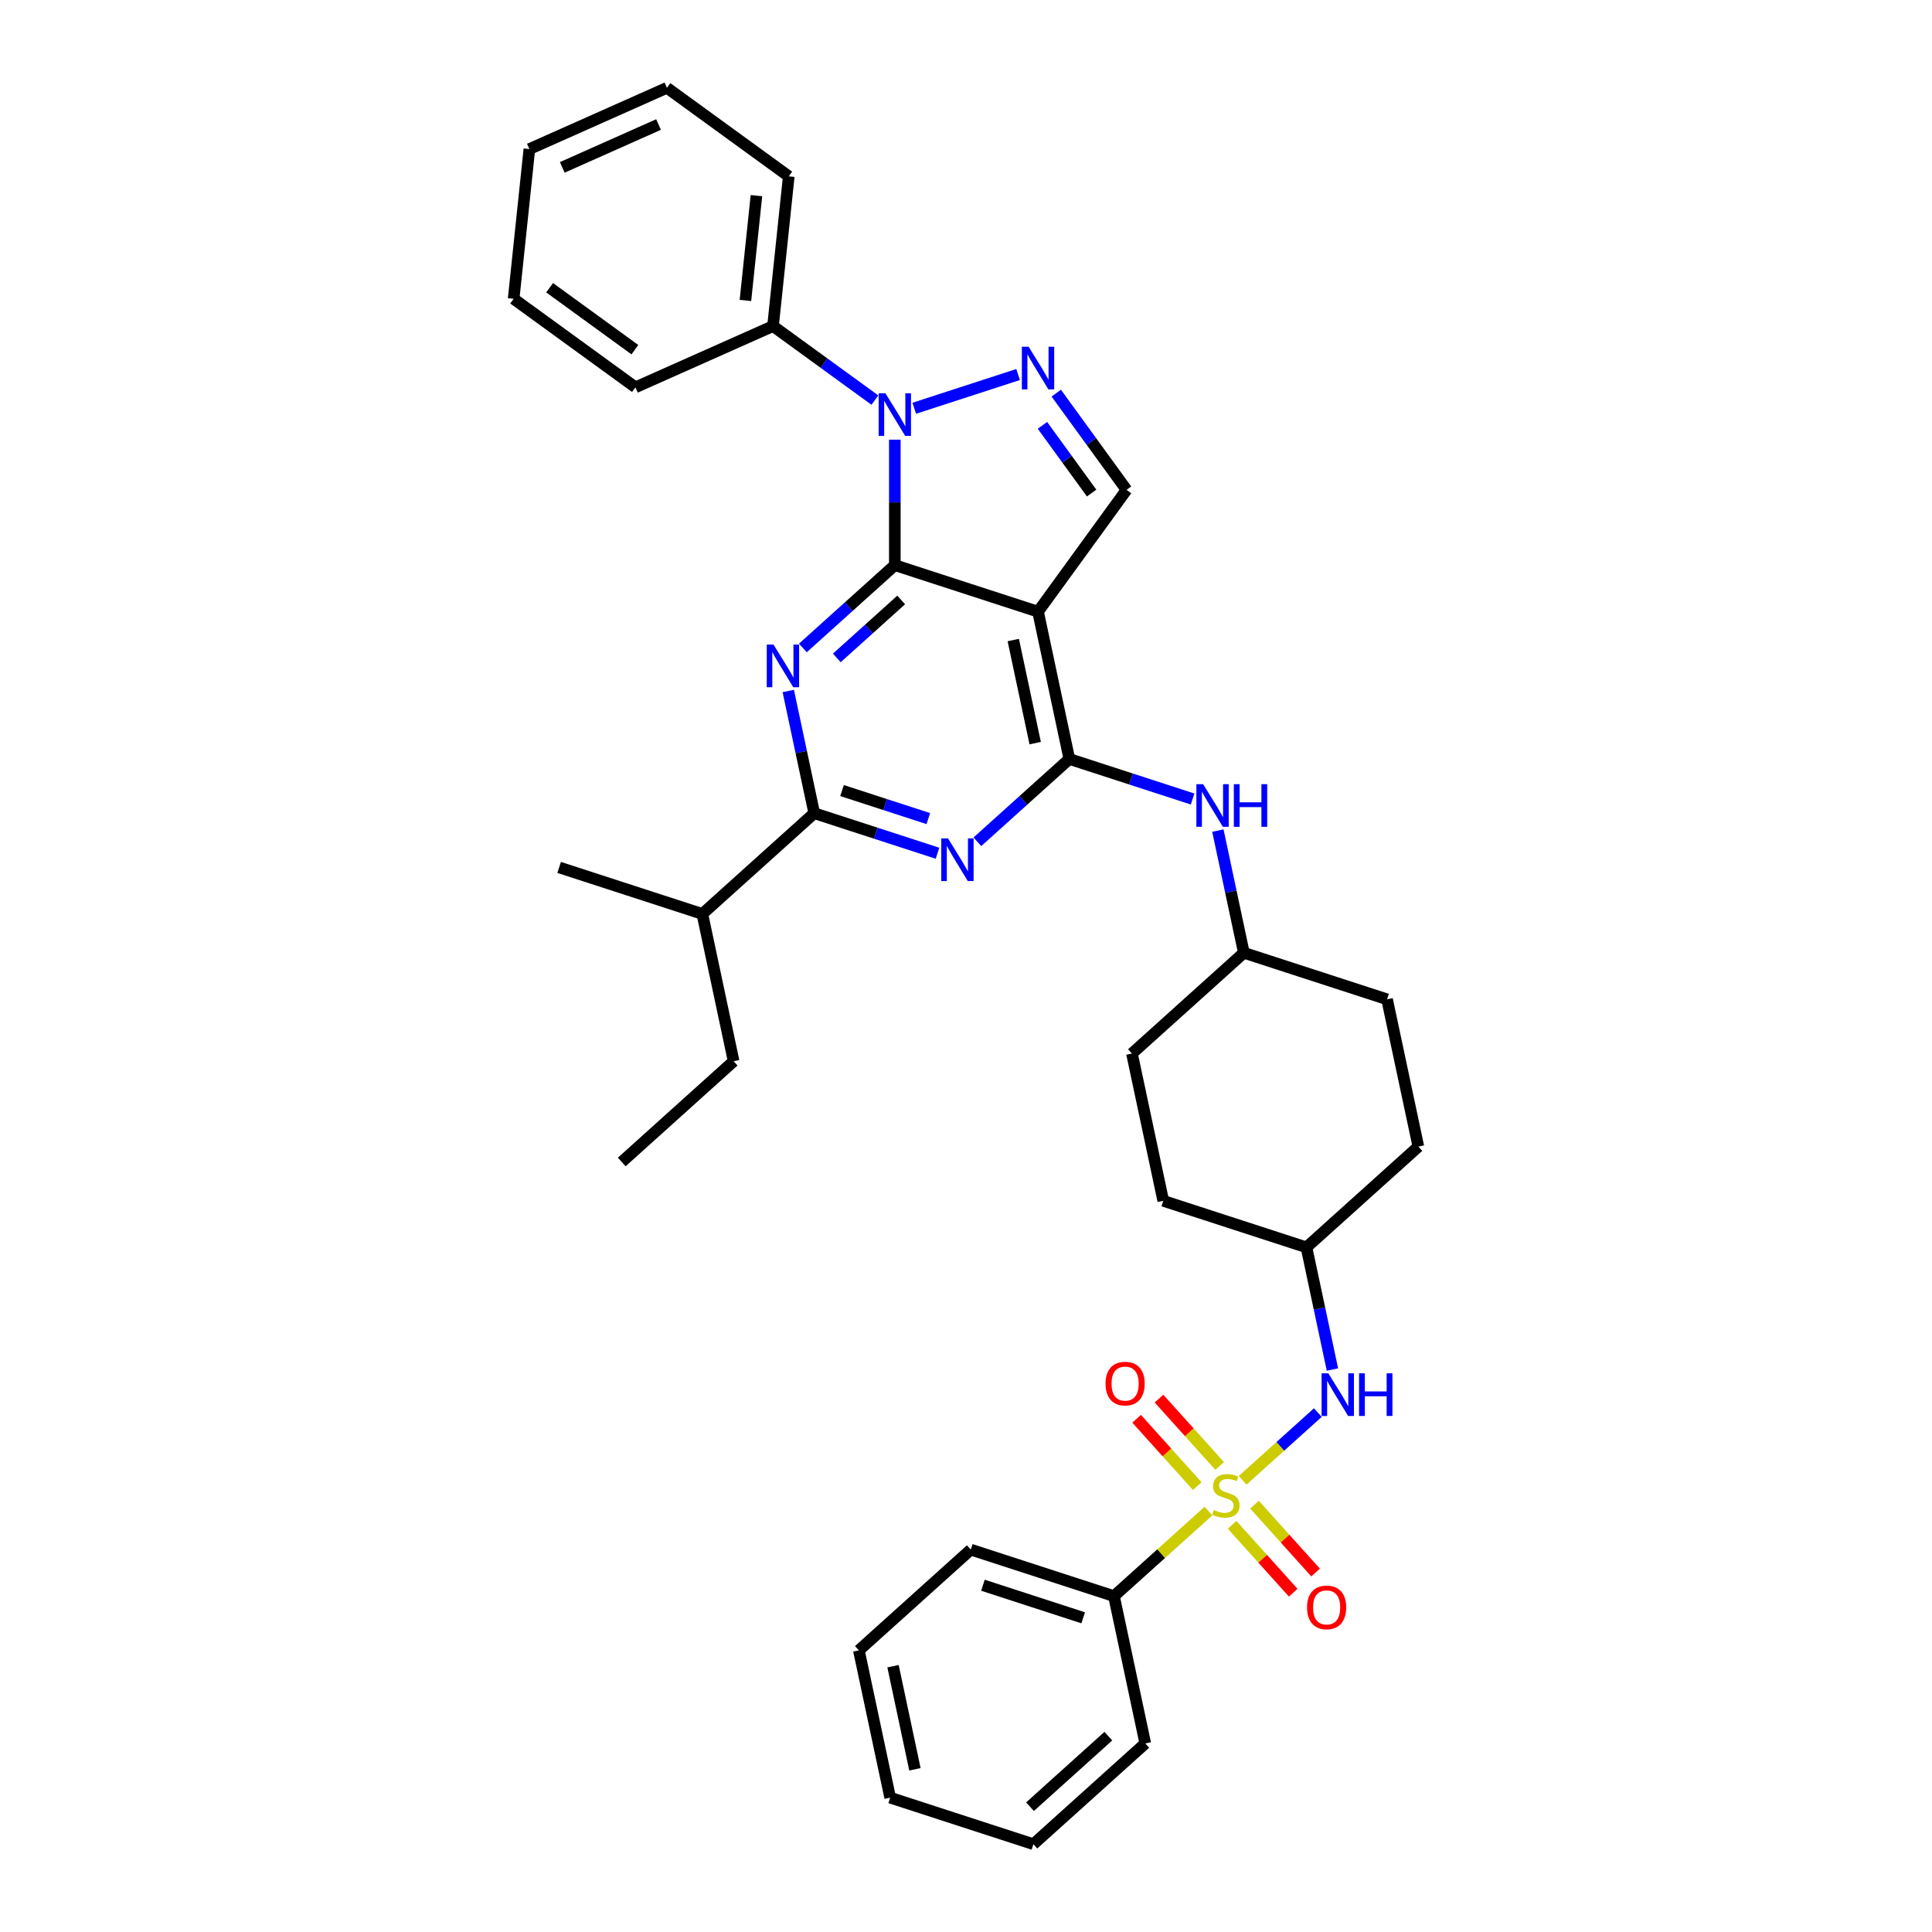 <?xml version='1.0' encoding='iso-8859-1'?>
<svg version='1.1' baseProfile='full'
              xmlns='http://www.w3.org/2000/svg'
                      xmlns:rdkit='http://www.rdkit.org/xml'
                      xmlns:xlink='http://www.w3.org/1999/xlink'
                  xml:space='preserve'
width='1000px' height='1000px' viewBox='0 0 1000 1000'>
<!-- END OF HEADER -->
<rect style='opacity:1.0;fill:#FFFFFF;stroke:none' width='1000' height='1000' x='0' y='0'> </rect>
<path class='bond-0' d='M 689.668,708.877 L 682.946,677.252' style='fill:none;fill-rule:evenodd;stroke:#0000FF;stroke-width:6px;stroke-linecap:butt;stroke-linejoin:miter;stroke-opacity:1' />
<path class='bond-0' d='M 682.946,677.252 L 676.224,645.627' style='fill:none;fill-rule:evenodd;stroke:#000000;stroke-width:6px;stroke-linecap:butt;stroke-linejoin:miter;stroke-opacity:1' />
<path class='bond-1' d='M 682.109,731.152 L 662.648,748.675' style='fill:none;fill-rule:evenodd;stroke:#0000FF;stroke-width:6px;stroke-linecap:butt;stroke-linejoin:miter;stroke-opacity:1' />
<path class='bond-1' d='M 662.648,748.675 L 643.187,766.197' style='fill:none;fill-rule:evenodd;stroke:#CCCC00;stroke-width:6px;stroke-linecap:butt;stroke-linejoin:miter;stroke-opacity:1' />
<path class='bond-2' d='M 576.59,826.161 L 502.468,802.077' style='fill:none;fill-rule:evenodd;stroke:#000000;stroke-width:6px;stroke-linecap:butt;stroke-linejoin:miter;stroke-opacity:1' />
<path class='bond-2' d='M 560.655,837.373 L 508.769,820.514' style='fill:none;fill-rule:evenodd;stroke:#000000;stroke-width:6px;stroke-linecap:butt;stroke-linejoin:miter;stroke-opacity:1' />
<path class='bond-3' d='M 576.59,826.161 L 592.794,902.395' style='fill:none;fill-rule:evenodd;stroke:#000000;stroke-width:6px;stroke-linecap:butt;stroke-linejoin:miter;stroke-opacity:1' />
<path class='bond-4' d='M 576.59,826.161 L 601.037,804.149' style='fill:none;fill-rule:evenodd;stroke:#000000;stroke-width:6px;stroke-linecap:butt;stroke-linejoin:miter;stroke-opacity:1' />
<path class='bond-4' d='M 601.037,804.149 L 625.484,782.137' style='fill:none;fill-rule:evenodd;stroke:#CCCC00;stroke-width:6px;stroke-linecap:butt;stroke-linejoin:miter;stroke-opacity:1' />
<path class='bond-5' d='M 631.276,758.773 L 615.585,741.346' style='fill:none;fill-rule:evenodd;stroke:#CCCC00;stroke-width:6px;stroke-linecap:butt;stroke-linejoin:miter;stroke-opacity:1' />
<path class='bond-5' d='M 615.585,741.346 L 599.894,723.919' style='fill:none;fill-rule:evenodd;stroke:#FF0000;stroke-width:6px;stroke-linecap:butt;stroke-linejoin:miter;stroke-opacity:1' />
<path class='bond-5' d='M 619.692,769.203 L 604.001,751.776' style='fill:none;fill-rule:evenodd;stroke:#CCCC00;stroke-width:6px;stroke-linecap:butt;stroke-linejoin:miter;stroke-opacity:1' />
<path class='bond-5' d='M 604.001,751.776 L 588.31,734.349' style='fill:none;fill-rule:evenodd;stroke:#FF0000;stroke-width:6px;stroke-linecap:butt;stroke-linejoin:miter;stroke-opacity:1' />
<path class='bond-6' d='M 637.742,789.249 L 653.555,806.811' style='fill:none;fill-rule:evenodd;stroke:#CCCC00;stroke-width:6px;stroke-linecap:butt;stroke-linejoin:miter;stroke-opacity:1' />
<path class='bond-6' d='M 653.555,806.811 L 669.367,824.373' style='fill:none;fill-rule:evenodd;stroke:#FF0000;stroke-width:6px;stroke-linecap:butt;stroke-linejoin:miter;stroke-opacity:1' />
<path class='bond-6' d='M 649.326,778.819 L 665.139,796.381' style='fill:none;fill-rule:evenodd;stroke:#CCCC00;stroke-width:6px;stroke-linecap:butt;stroke-linejoin:miter;stroke-opacity:1' />
<path class='bond-6' d='M 665.139,796.381 L 680.951,813.943' style='fill:none;fill-rule:evenodd;stroke:#FF0000;stroke-width:6px;stroke-linecap:butt;stroke-linejoin:miter;stroke-opacity:1' />
<path class='bond-7' d='M 502.468,802.077 L 444.549,854.227' style='fill:none;fill-rule:evenodd;stroke:#000000;stroke-width:6px;stroke-linecap:butt;stroke-linejoin:miter;stroke-opacity:1' />
<path class='bond-8' d='M 592.794,902.395 L 534.876,954.545' style='fill:none;fill-rule:evenodd;stroke:#000000;stroke-width:6px;stroke-linecap:butt;stroke-linejoin:miter;stroke-opacity:1' />
<path class='bond-8' d='M 573.677,898.634 L 533.134,935.139' style='fill:none;fill-rule:evenodd;stroke:#000000;stroke-width:6px;stroke-linecap:butt;stroke-linejoin:miter;stroke-opacity:1' />
<path class='bond-9' d='M 717.938,517.243 L 734.142,593.477' style='fill:none;fill-rule:evenodd;stroke:#000000;stroke-width:6px;stroke-linecap:butt;stroke-linejoin:miter;stroke-opacity:1' />
<path class='bond-10' d='M 717.938,517.243 L 643.815,493.159' style='fill:none;fill-rule:evenodd;stroke:#000000;stroke-width:6px;stroke-linecap:butt;stroke-linejoin:miter;stroke-opacity:1' />
<path class='bond-11' d='M 617.293,413.572 L 585.391,403.206' style='fill:none;fill-rule:evenodd;stroke:#0000FF;stroke-width:6px;stroke-linecap:butt;stroke-linejoin:miter;stroke-opacity:1' />
<path class='bond-11' d='M 585.391,403.206 L 553.489,392.841' style='fill:none;fill-rule:evenodd;stroke:#000000;stroke-width:6px;stroke-linecap:butt;stroke-linejoin:miter;stroke-opacity:1' />
<path class='bond-12' d='M 630.371,429.909 L 637.093,461.534' style='fill:none;fill-rule:evenodd;stroke:#0000FF;stroke-width:6px;stroke-linecap:butt;stroke-linejoin:miter;stroke-opacity:1' />
<path class='bond-12' d='M 637.093,461.534 L 643.815,493.159' style='fill:none;fill-rule:evenodd;stroke:#000000;stroke-width:6px;stroke-linecap:butt;stroke-linejoin:miter;stroke-opacity:1' />
<path class='bond-13' d='M 734.142,593.477 L 676.224,645.627' style='fill:none;fill-rule:evenodd;stroke:#000000;stroke-width:6px;stroke-linecap:butt;stroke-linejoin:miter;stroke-opacity:1' />
<path class='bond-14' d='M 415.562,335.382 L 439.362,313.952' style='fill:none;fill-rule:evenodd;stroke:#0000FF;stroke-width:6px;stroke-linecap:butt;stroke-linejoin:miter;stroke-opacity:1' />
<path class='bond-14' d='M 439.362,313.952 L 463.162,292.523' style='fill:none;fill-rule:evenodd;stroke:#000000;stroke-width:6px;stroke-linecap:butt;stroke-linejoin:miter;stroke-opacity:1' />
<path class='bond-14' d='M 433.132,340.537 L 449.792,325.536' style='fill:none;fill-rule:evenodd;stroke:#0000FF;stroke-width:6px;stroke-linecap:butt;stroke-linejoin:miter;stroke-opacity:1' />
<path class='bond-14' d='M 449.792,325.536 L 466.452,310.535' style='fill:none;fill-rule:evenodd;stroke:#000000;stroke-width:6px;stroke-linecap:butt;stroke-linejoin:miter;stroke-opacity:1' />
<path class='bond-15' d='M 408.003,357.657 L 414.725,389.282' style='fill:none;fill-rule:evenodd;stroke:#0000FF;stroke-width:6px;stroke-linecap:butt;stroke-linejoin:miter;stroke-opacity:1' />
<path class='bond-15' d='M 414.725,389.282 L 421.447,420.907' style='fill:none;fill-rule:evenodd;stroke:#000000;stroke-width:6px;stroke-linecap:butt;stroke-linejoin:miter;stroke-opacity:1' />
<path class='bond-16' d='M 421.447,420.907 L 363.529,473.057' style='fill:none;fill-rule:evenodd;stroke:#000000;stroke-width:6px;stroke-linecap:butt;stroke-linejoin:miter;stroke-opacity:1' />
<path class='bond-17' d='M 421.447,420.907 L 453.349,431.272' style='fill:none;fill-rule:evenodd;stroke:#000000;stroke-width:6px;stroke-linecap:butt;stroke-linejoin:miter;stroke-opacity:1' />
<path class='bond-17' d='M 453.349,431.272 L 485.251,441.638' style='fill:none;fill-rule:evenodd;stroke:#0000FF;stroke-width:6px;stroke-linecap:butt;stroke-linejoin:miter;stroke-opacity:1' />
<path class='bond-17' d='M 435.835,409.192 L 458.166,416.448' style='fill:none;fill-rule:evenodd;stroke:#000000;stroke-width:6px;stroke-linecap:butt;stroke-linejoin:miter;stroke-opacity:1' />
<path class='bond-17' d='M 458.166,416.448 L 480.497,423.704' style='fill:none;fill-rule:evenodd;stroke:#0000FF;stroke-width:6px;stroke-linecap:butt;stroke-linejoin:miter;stroke-opacity:1' />
<path class='bond-18' d='M 505.889,435.7 L 529.689,414.27' style='fill:none;fill-rule:evenodd;stroke:#0000FF;stroke-width:6px;stroke-linecap:butt;stroke-linejoin:miter;stroke-opacity:1' />
<path class='bond-18' d='M 529.689,414.27 L 553.489,392.841' style='fill:none;fill-rule:evenodd;stroke:#000000;stroke-width:6px;stroke-linecap:butt;stroke-linejoin:miter;stroke-opacity:1' />
<path class='bond-19' d='M 553.489,392.841 L 537.285,316.607' style='fill:none;fill-rule:evenodd;stroke:#000000;stroke-width:6px;stroke-linecap:butt;stroke-linejoin:miter;stroke-opacity:1' />
<path class='bond-19' d='M 535.811,384.646 L 524.468,331.282' style='fill:none;fill-rule:evenodd;stroke:#000000;stroke-width:6px;stroke-linecap:butt;stroke-linejoin:miter;stroke-opacity:1' />
<path class='bond-20' d='M 583.095,253.554 L 564.907,228.52' style='fill:none;fill-rule:evenodd;stroke:#000000;stroke-width:6px;stroke-linecap:butt;stroke-linejoin:miter;stroke-opacity:1' />
<path class='bond-20' d='M 564.907,228.52 L 546.718,203.486' style='fill:none;fill-rule:evenodd;stroke:#0000FF;stroke-width:6px;stroke-linecap:butt;stroke-linejoin:miter;stroke-opacity:1' />
<path class='bond-20' d='M 565.028,255.206 L 552.296,237.682' style='fill:none;fill-rule:evenodd;stroke:#000000;stroke-width:6px;stroke-linecap:butt;stroke-linejoin:miter;stroke-opacity:1' />
<path class='bond-20' d='M 552.296,237.682 L 539.564,220.158' style='fill:none;fill-rule:evenodd;stroke:#0000FF;stroke-width:6px;stroke-linecap:butt;stroke-linejoin:miter;stroke-opacity:1' />
<path class='bond-21' d='M 583.095,253.554 L 537.285,316.607' style='fill:none;fill-rule:evenodd;stroke:#000000;stroke-width:6px;stroke-linecap:butt;stroke-linejoin:miter;stroke-opacity:1' />
<path class='bond-22' d='M 526.966,193.854 L 473.21,211.321' style='fill:none;fill-rule:evenodd;stroke:#0000FF;stroke-width:6px;stroke-linecap:butt;stroke-linejoin:miter;stroke-opacity:1' />
<path class='bond-23' d='M 463.162,227.57 L 463.162,260.046' style='fill:none;fill-rule:evenodd;stroke:#0000FF;stroke-width:6px;stroke-linecap:butt;stroke-linejoin:miter;stroke-opacity:1' />
<path class='bond-23' d='M 463.162,260.046 L 463.162,292.523' style='fill:none;fill-rule:evenodd;stroke:#000000;stroke-width:6px;stroke-linecap:butt;stroke-linejoin:miter;stroke-opacity:1' />
<path class='bond-24' d='M 452.843,207.088 L 426.476,187.932' style='fill:none;fill-rule:evenodd;stroke:#0000FF;stroke-width:6px;stroke-linecap:butt;stroke-linejoin:miter;stroke-opacity:1' />
<path class='bond-24' d='M 426.476,187.932 L 400.109,168.775' style='fill:none;fill-rule:evenodd;stroke:#000000;stroke-width:6px;stroke-linecap:butt;stroke-linejoin:miter;stroke-opacity:1' />
<path class='bond-25' d='M 463.162,292.523 L 537.285,316.607' style='fill:none;fill-rule:evenodd;stroke:#000000;stroke-width:6px;stroke-linecap:butt;stroke-linejoin:miter;stroke-opacity:1' />
<path class='bond-26' d='M 321.814,601.441 L 379.733,549.291' style='fill:none;fill-rule:evenodd;stroke:#000000;stroke-width:6px;stroke-linecap:butt;stroke-linejoin:miter;stroke-opacity:1' />
<path class='bond-27' d='M 379.733,549.291 L 363.529,473.057' style='fill:none;fill-rule:evenodd;stroke:#000000;stroke-width:6px;stroke-linecap:butt;stroke-linejoin:miter;stroke-opacity:1' />
<path class='bond-28' d='M 363.529,473.057 L 289.406,448.973' style='fill:none;fill-rule:evenodd;stroke:#000000;stroke-width:6px;stroke-linecap:butt;stroke-linejoin:miter;stroke-opacity:1' />
<path class='bond-29' d='M 400.109,168.775 L 408.256,91.265' style='fill:none;fill-rule:evenodd;stroke:#000000;stroke-width:6px;stroke-linecap:butt;stroke-linejoin:miter;stroke-opacity:1' />
<path class='bond-29' d='M 385.829,155.519 L 391.532,101.262' style='fill:none;fill-rule:evenodd;stroke:#000000;stroke-width:6px;stroke-linecap:butt;stroke-linejoin:miter;stroke-opacity:1' />
<path class='bond-30' d='M 400.109,168.775 L 328.91,200.475' style='fill:none;fill-rule:evenodd;stroke:#000000;stroke-width:6px;stroke-linecap:butt;stroke-linejoin:miter;stroke-opacity:1' />
<path class='bond-31' d='M 408.256,91.265 L 345.204,45.455' style='fill:none;fill-rule:evenodd;stroke:#000000;stroke-width:6px;stroke-linecap:butt;stroke-linejoin:miter;stroke-opacity:1' />
<path class='bond-32' d='M 328.91,200.475 L 265.858,154.665' style='fill:none;fill-rule:evenodd;stroke:#000000;stroke-width:6px;stroke-linecap:butt;stroke-linejoin:miter;stroke-opacity:1' />
<path class='bond-32' d='M 328.615,180.993 L 284.478,148.926' style='fill:none;fill-rule:evenodd;stroke:#000000;stroke-width:6px;stroke-linecap:butt;stroke-linejoin:miter;stroke-opacity:1' />
<path class='bond-33' d='M 345.204,45.455 L 274.004,77.154' style='fill:none;fill-rule:evenodd;stroke:#000000;stroke-width:6px;stroke-linecap:butt;stroke-linejoin:miter;stroke-opacity:1' />
<path class='bond-33' d='M 340.864,64.449 L 291.024,86.639' style='fill:none;fill-rule:evenodd;stroke:#000000;stroke-width:6px;stroke-linecap:butt;stroke-linejoin:miter;stroke-opacity:1' />
<path class='bond-34' d='M 265.858,154.665 L 274.004,77.154' style='fill:none;fill-rule:evenodd;stroke:#000000;stroke-width:6px;stroke-linecap:butt;stroke-linejoin:miter;stroke-opacity:1' />
<path class='bond-35' d='M 676.224,645.627 L 602.101,621.543' style='fill:none;fill-rule:evenodd;stroke:#000000;stroke-width:6px;stroke-linecap:butt;stroke-linejoin:miter;stroke-opacity:1' />
<path class='bond-36' d='M 602.101,621.543 L 585.897,545.309' style='fill:none;fill-rule:evenodd;stroke:#000000;stroke-width:6px;stroke-linecap:butt;stroke-linejoin:miter;stroke-opacity:1' />
<path class='bond-37' d='M 585.897,545.309 L 643.815,493.159' style='fill:none;fill-rule:evenodd;stroke:#000000;stroke-width:6px;stroke-linecap:butt;stroke-linejoin:miter;stroke-opacity:1' />
<path class='bond-38' d='M 444.549,854.227 L 460.753,930.462' style='fill:none;fill-rule:evenodd;stroke:#000000;stroke-width:6px;stroke-linecap:butt;stroke-linejoin:miter;stroke-opacity:1' />
<path class='bond-38' d='M 462.227,862.422 L 473.569,915.786' style='fill:none;fill-rule:evenodd;stroke:#000000;stroke-width:6px;stroke-linecap:butt;stroke-linejoin:miter;stroke-opacity:1' />
<path class='bond-39' d='M 534.876,954.545 L 460.753,930.462' style='fill:none;fill-rule:evenodd;stroke:#000000;stroke-width:6px;stroke-linecap:butt;stroke-linejoin:miter;stroke-opacity:1' />
<path  class='atom-0' d='M 687.549 710.825
L 694.781 722.516
Q 695.498 723.669, 696.652 725.758
Q 697.805 727.846, 697.868 727.971
L 697.868 710.825
L 700.798 710.825
L 700.798 732.897
L 697.774 732.897
L 690.012 720.115
Q 689.108 718.619, 688.141 716.904
Q 687.206 715.189, 686.925 714.659
L 686.925 732.897
L 684.057 732.897
L 684.057 710.825
L 687.549 710.825
' fill='#0000FF'/>
<path  class='atom-0' d='M 703.448 710.825
L 706.441 710.825
L 706.441 720.209
L 717.726 720.209
L 717.726 710.825
L 720.719 710.825
L 720.719 732.897
L 717.726 732.897
L 717.726 722.703
L 706.441 722.703
L 706.441 732.897
L 703.448 732.897
L 703.448 710.825
' fill='#0000FF'/>
<path  class='atom-2' d='M 628.274 781.587
Q 628.523 781.68, 629.552 782.117
Q 630.581 782.553, 631.703 782.834
Q 632.857 783.083, 633.979 783.083
Q 636.068 783.083, 637.284 782.085
Q 638.499 781.057, 638.499 779.28
Q 638.499 778.064, 637.876 777.316
Q 637.284 776.567, 636.348 776.162
Q 635.413 775.757, 633.854 775.289
Q 631.89 774.697, 630.706 774.136
Q 629.552 773.575, 628.71 772.39
Q 627.9 771.205, 627.9 769.21
Q 627.9 766.436, 629.77 764.721
Q 631.672 763.006, 635.413 763.006
Q 637.969 763.006, 640.869 764.222
L 640.152 766.623
Q 637.502 765.531, 635.507 765.531
Q 633.356 765.531, 632.171 766.436
Q 630.986 767.308, 631.017 768.836
Q 631.017 770.021, 631.61 770.738
Q 632.233 771.455, 633.106 771.86
Q 634.01 772.265, 635.507 772.733
Q 637.502 773.356, 638.686 773.98
Q 639.871 774.603, 640.713 775.882
Q 641.586 777.129, 641.586 779.28
Q 641.586 782.335, 639.528 783.987
Q 637.502 785.608, 634.104 785.608
Q 632.14 785.608, 630.643 785.172
Q 629.178 784.766, 627.432 784.049
L 628.274 781.587
' fill='#CCCC00'/>
<path  class='atom-3' d='M 572.227 716.155
Q 572.227 710.855, 574.846 707.893
Q 577.464 704.932, 582.359 704.932
Q 587.253 704.932, 589.872 707.893
Q 592.491 710.855, 592.491 716.155
Q 592.491 721.517, 589.841 724.572
Q 587.191 727.596, 582.359 727.596
Q 577.496 727.596, 574.846 724.572
Q 572.227 721.548, 572.227 716.155
M 582.359 725.102
Q 585.726 725.102, 587.534 722.857
Q 589.373 720.582, 589.373 716.155
Q 589.373 711.821, 587.534 709.639
Q 585.726 707.426, 582.359 707.426
Q 578.992 707.426, 577.153 709.608
Q 575.344 711.79, 575.344 716.155
Q 575.344 720.613, 577.153 722.857
Q 578.992 725.102, 582.359 725.102
' fill='#FF0000'/>
<path  class='atom-4' d='M 676.527 831.992
Q 676.527 826.692, 679.146 823.731
Q 681.765 820.769, 686.659 820.769
Q 691.554 820.769, 694.172 823.731
Q 696.791 826.692, 696.791 831.992
Q 696.791 837.354, 694.141 840.409
Q 691.491 843.433, 686.659 843.433
Q 681.796 843.433, 679.146 840.409
Q 676.527 837.385, 676.527 831.992
M 686.659 840.939
Q 690.026 840.939, 691.834 838.695
Q 693.674 836.419, 693.674 831.992
Q 693.674 827.659, 691.834 825.476
Q 690.026 823.263, 686.659 823.263
Q 683.292 823.263, 681.453 825.445
Q 679.645 827.628, 679.645 831.992
Q 679.645 836.45, 681.453 838.695
Q 683.292 840.939, 686.659 840.939
' fill='#FF0000'/>
<path  class='atom-8' d='M 622.733 405.889
L 629.965 417.579
Q 630.682 418.733, 631.836 420.821
Q 632.989 422.91, 633.051 423.035
L 633.051 405.889
L 635.982 405.889
L 635.982 427.96
L 632.958 427.96
L 625.195 415.179
Q 624.291 413.682, 623.325 411.968
Q 622.39 410.253, 622.109 409.723
L 622.109 427.96
L 619.241 427.96
L 619.241 405.889
L 622.733 405.889
' fill='#0000FF'/>
<path  class='atom-8' d='M 638.632 405.889
L 641.625 405.889
L 641.625 415.272
L 652.91 415.272
L 652.91 405.889
L 655.903 405.889
L 655.903 427.96
L 652.91 427.96
L 652.91 417.766
L 641.625 417.766
L 641.625 427.96
L 638.632 427.96
L 638.632 405.889
' fill='#0000FF'/>
<path  class='atom-10' d='M 400.365 333.637
L 407.597 345.327
Q 408.314 346.481, 409.468 348.57
Q 410.621 350.658, 410.683 350.783
L 410.683 333.637
L 413.614 333.637
L 413.614 355.709
L 410.59 355.709
L 402.827 342.927
Q 401.923 341.431, 400.957 339.716
Q 400.022 338.001, 399.741 337.471
L 399.741 355.709
L 396.873 355.709
L 396.873 333.637
L 400.365 333.637
' fill='#0000FF'/>
<path  class='atom-12' d='M 490.691 433.955
L 497.924 445.645
Q 498.641 446.799, 499.794 448.888
Q 500.948 450.976, 501.01 451.101
L 501.01 433.955
L 503.941 433.955
L 503.941 456.027
L 500.917 456.027
L 493.154 443.245
Q 492.25 441.749, 491.284 440.034
Q 490.348 438.319, 490.068 437.789
L 490.068 456.027
L 487.2 456.027
L 487.2 433.955
L 490.691 433.955
' fill='#0000FF'/>
<path  class='atom-15' d='M 532.406 179.466
L 539.638 191.156
Q 540.355 192.31, 541.509 194.398
Q 542.662 196.487, 542.725 196.612
L 542.725 179.466
L 545.655 179.466
L 545.655 201.537
L 542.631 201.537
L 534.869 188.756
Q 533.965 187.259, 532.998 185.545
Q 532.063 183.83, 531.782 183.3
L 531.782 201.537
L 528.914 201.537
L 528.914 179.466
L 532.406 179.466
' fill='#0000FF'/>
<path  class='atom-16' d='M 458.283 203.55
L 465.516 215.24
Q 466.233 216.394, 467.386 218.482
Q 468.54 220.571, 468.602 220.696
L 468.602 203.55
L 471.532 203.55
L 471.532 225.621
L 468.508 225.621
L 460.746 212.84
Q 459.842 211.343, 458.875 209.629
Q 457.94 207.914, 457.66 207.384
L 457.66 225.621
L 454.792 225.621
L 454.792 203.55
L 458.283 203.55
' fill='#0000FF'/>
</svg>
